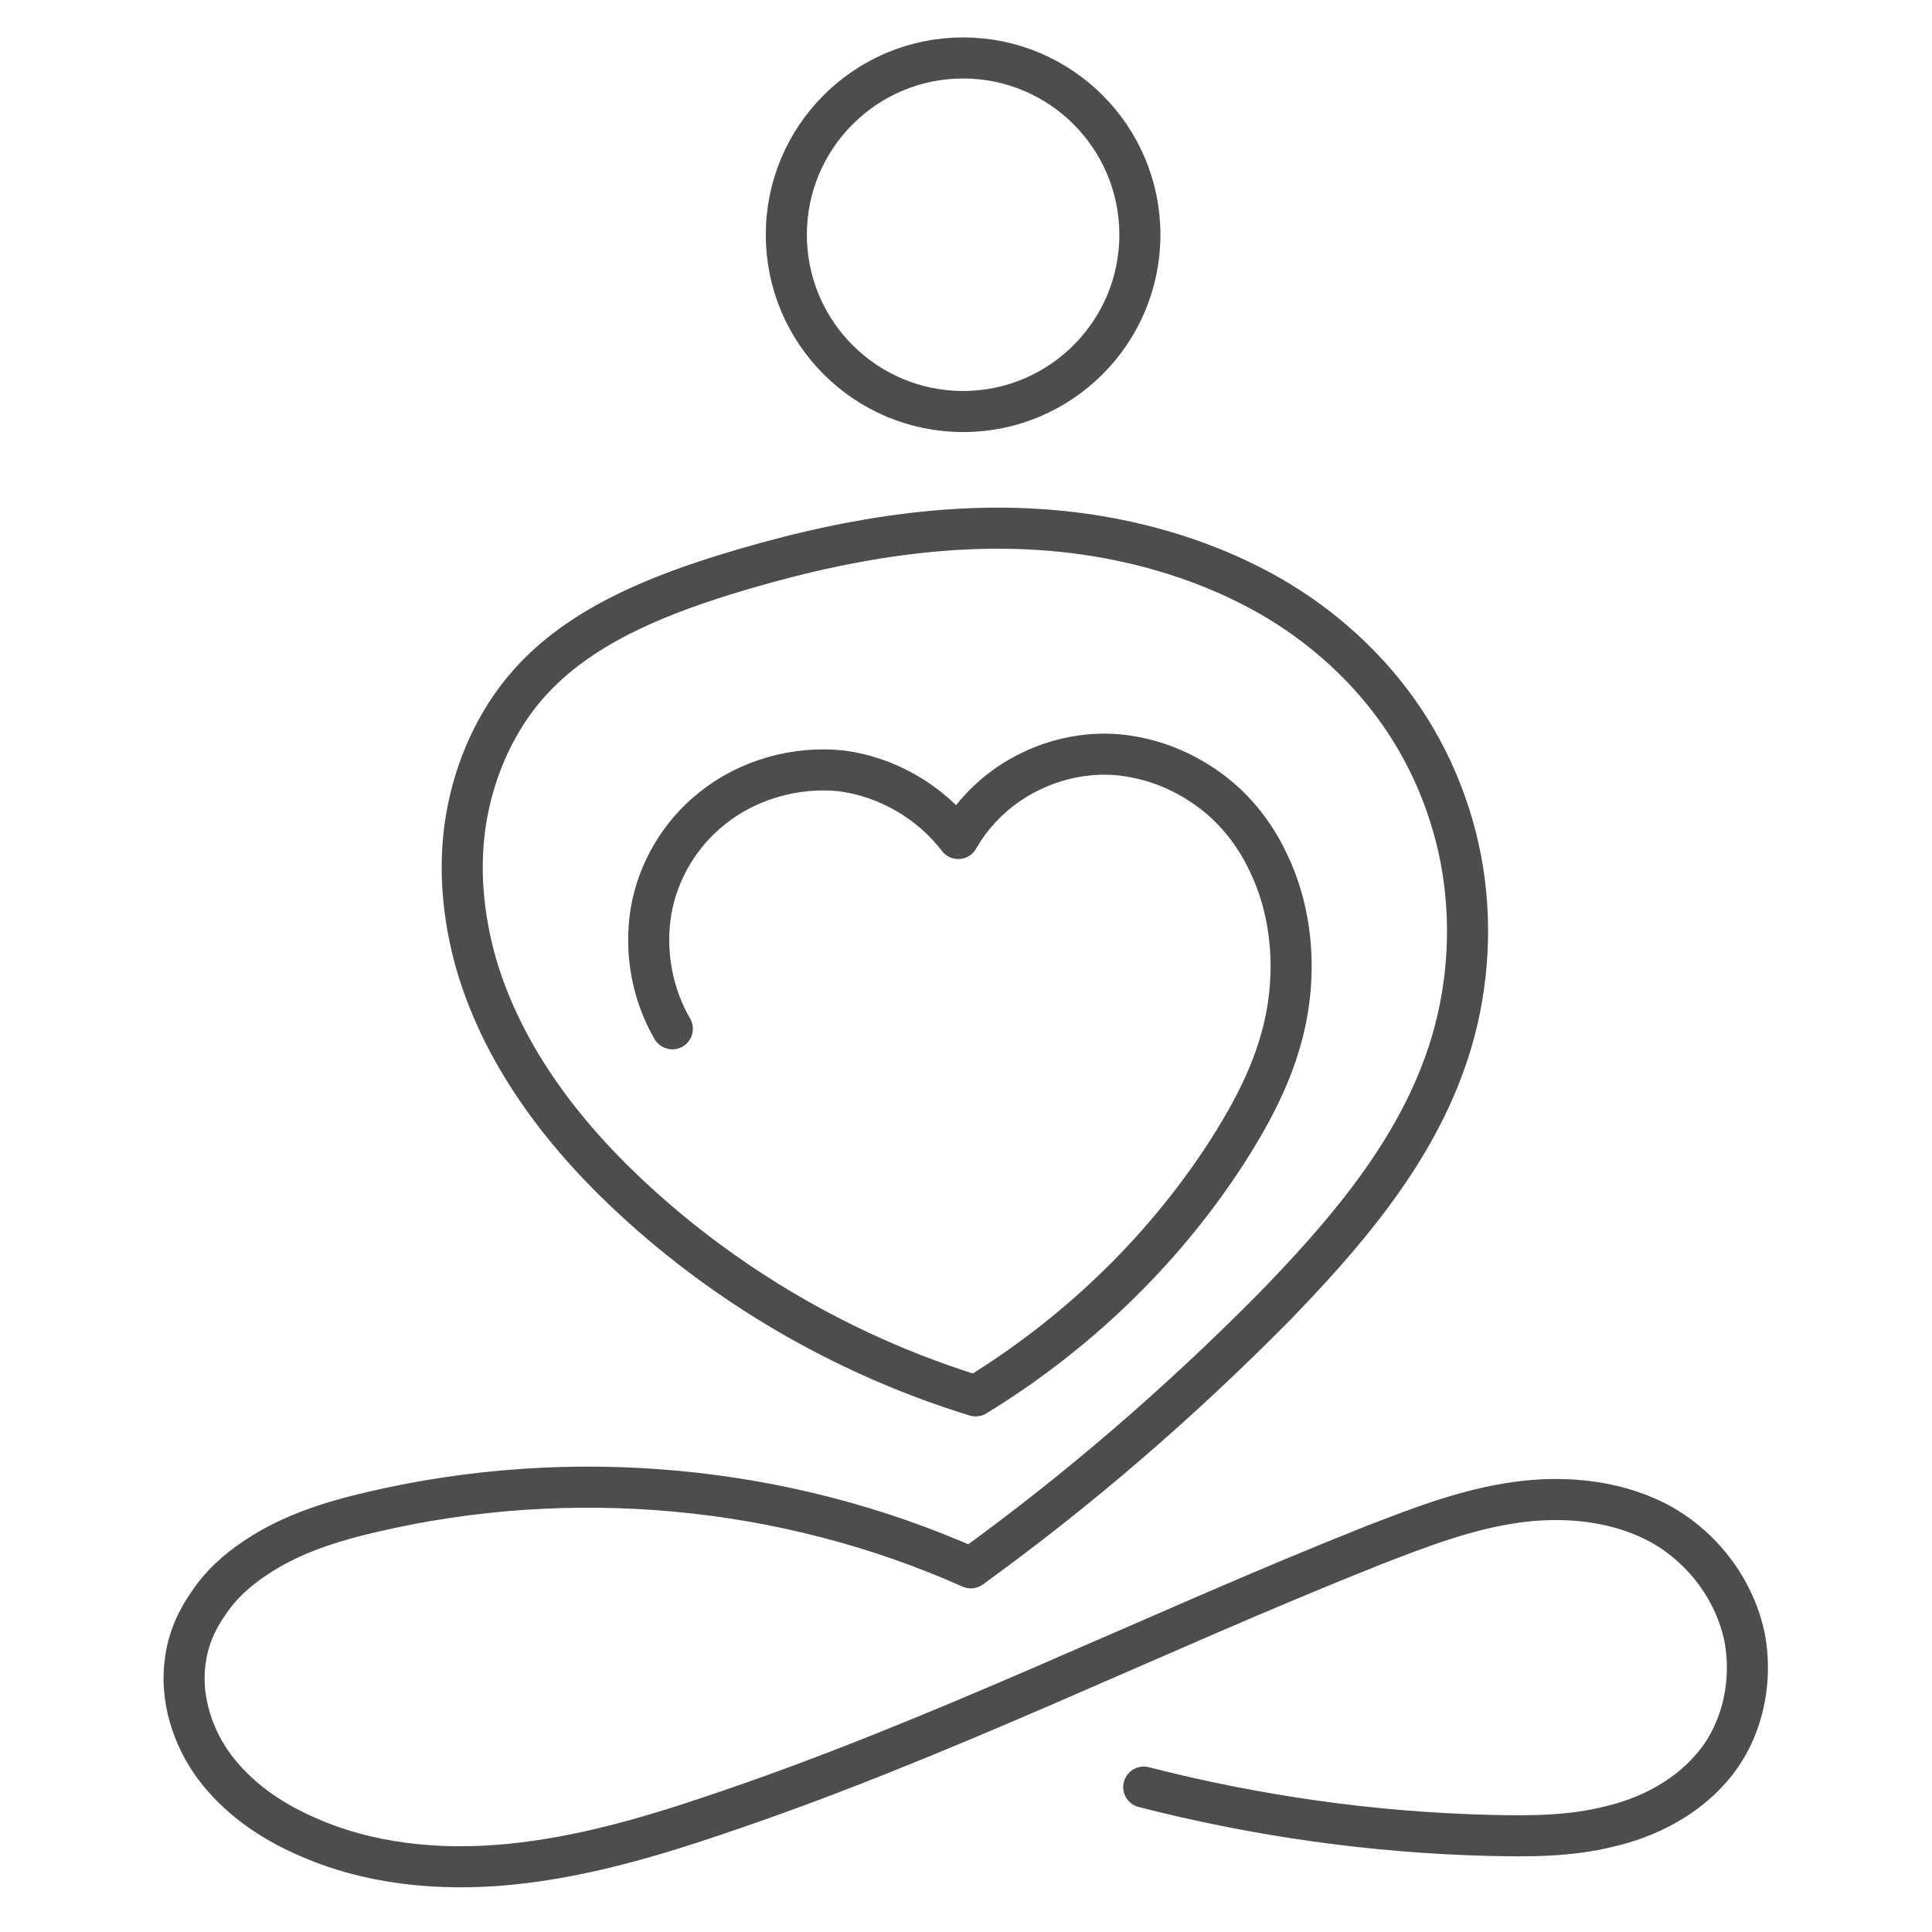 <?xml version="1.0" encoding="utf-8"?>
<!-- Generator: Adobe Illustrator 27.2.0, SVG Export Plug-In . SVG Version: 6.00 Build 0)  -->
<svg version="1.1" id="Layer_1" xmlns="http://www.w3.org/2000/svg" xmlns:xlink="http://www.w3.org/1999/xlink" x="0px" y="0px"
	 viewBox="0 0 200 200" enable-background="new 0 0 200 200" xml:space="preserve">
<path fill="none" stroke="#4D4D4D" stroke-width="4.252" stroke-linecap="round" stroke-linejoin="round" d="M69.6,106.5
	c-2.1-3.6-2.9-8-2.2-12.2c0.7-4.1,3-8,6.3-10.6c3.7-3,8.7-4.4,13.4-3.9c4.7,0.6,9.2,3.2,12.1,7c1.7-3,4.4-5.5,7.6-7
	c3.1-1.5,6.8-2.1,10.2-1.5c3.1,0.5,6,1.8,8.5,3.7c2.5,1.9,4.5,4.5,5.8,7.3c2.7,5.6,3,12.3,1.3,18.3c-1.2,4.3-3.4,8.3-5.8,12
	c-6.6,10.1-15.5,18.6-25.8,24.9c-12.7-3.9-24.6-10.6-34.5-19.5c-7.7-6.9-14.3-15.3-17.2-25.2c-1.4-4.9-1.9-10.2-1-15.3
	c0.9-5.1,3.1-10,6.5-13.8c5.1-5.7,12.6-8.8,19.9-11.1c12.2-3.8,25-6.1,37.6-4.3c6.3,0.9,12.5,2.8,18.1,5.8c5.6,3,10.6,7.3,14.3,12.5
	c3.7,5.2,6.1,11.4,6.9,17.7c0.8,6.3,0.1,12.9-2.1,18.9c-3.5,9.7-10.5,17.8-17.7,25.2c-9.7,9.8-20.1,18.8-31.3,26.9
	c-19.3-8.6-41.3-10.6-61.9-5.8c-4.3,1-8.5,2.3-12.2,4.8c-1.8,1.2-3.5,2.7-4.7,4.5c-1.3,1.8-2.2,3.8-2.5,6c-0.6,3.9,0.7,8,3,11.1
	c2.4,3.2,5.7,5.5,9.3,7.1c6.6,3,14,3.7,21.2,3c7.2-0.7,14.2-2.7,21-5c23.4-7.8,45.5-18.9,68.4-28c4.9-1.9,9.8-3.8,15-4.5
	c5.2-0.7,10.7-0.1,15.2,2.5c4.2,2.5,7.3,6.7,8.3,11.5c0.9,4.8-0.3,10-3.5,13.6c-2.7,3.1-6.6,5.1-10.6,6c-4,1-8.2,1-12.3,0.9
	c-12.1-0.3-24.1-2-35.8-5"/>
<path fill="none" stroke="#4D4D4D" stroke-width="4.252" stroke-linecap="round" stroke-linejoin="round" d="M118,24.3
	c0,10.1-8.2,18.3-18.3,18.3c-10.1,0-18.3-8.2-18.3-18.3C81.4,14.2,89.6,6,99.7,6C109.8,6,118,14.2,118,24.3z"/>
</svg>

